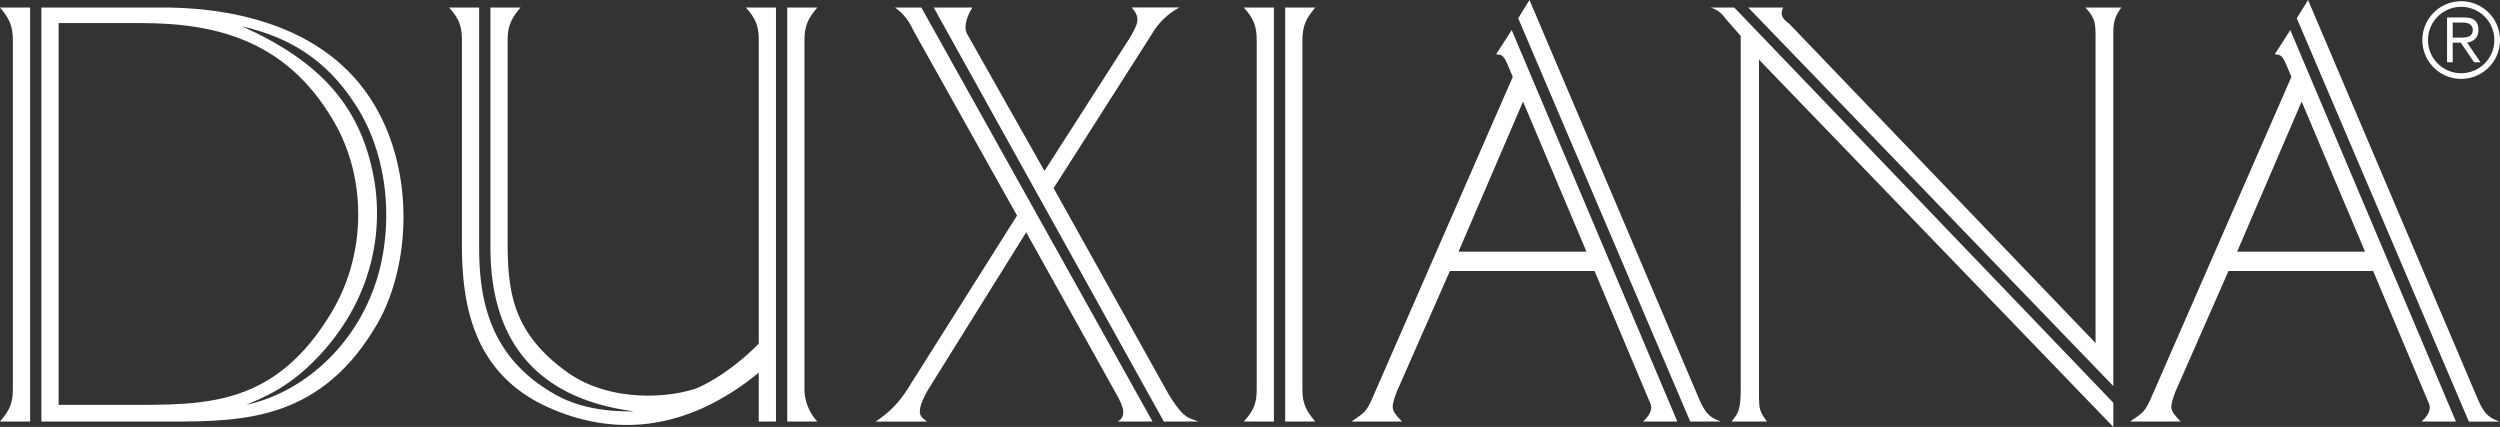 <svg height="168.729" viewBox="0 0 987.999 168.729" width="987.999" xmlns="http://www.w3.org/2000/svg"><rect x="0" y="0" width="987.999" height="168.729" fill="#333333" stroke="none"/><g fill="#fff"><path d="m220.379 407.808h11.9v163.633h-11.9c3.611-4.264 5.083-7.017 5.083-12.754v-137.914c0-5.736-1.473-8.72-5.083-12.965m147.262 112.192c8.08-20.616 8.08-51.213-7.017-74.159-11.467-17.632-26.128-26.352-44.625-30.6 30.821 13.816 47.608 31.666 52.493 62.052 3.617 24.214-3.611 51.424-26.781 72.9-9.559 8.7-17.216 11.685-24.009 14.649 20.609-4.456 40.79-20.808 49.939-44.842m-96.484 44.842c30.61 0 57.807.647 80.126-36.334 13.81-22.946 13.81-51.648 2.343-73.32-18.3-33.574-46.334-41.225-77.36-41.225h-32.723v150.883zm97.543-117.928c15.519 26.564 13.816 62.686 1.069 85.421-21.9 38.037-51.859 39.106-81.387 39.106h-51.645v-163.633h46.545c23.586-.224 65.439 4.687 85.421 39.106" transform="translate(-220.379 -404.838)"/><path d="m370.5 552.1c-27.2 22.306-56.111 26.352-84.365 13.176-28.26-13.4-32.947-39.528-32.947-63.774v-80.734c0-5.736-1.261-8.72-5.1-12.965h11.912v94.563c0 20.168 3.617 43.562 30.175 58.435 8.285 4.687 18.913 6.812 31.02 6.6-39.1-5.122-56.732-28.491-56.732-64.619v-94.982h11.9c-3.6 4.245-5.109 7.228-5.109 12.965v79.262c0 19.758 1.716 36.347 23.8 52.071 15.308 10.846 37.2 10.615 50.368 6.37 5.538-2.126 15.724-8.285 25.085-17.844v-119.856c0-5.736-1.274-8.72-5.1-12.965h11.9v163.632h-6.807zm23.164 19.335h-11.9v-163.635h11.9c-3.617 4.245-5.1 7.228-5.1 12.965v136.847a19.271 19.271 0 0 0 5.1 13.823" transform="translate(-70.641 -404.832)"/><path d="m312.676 407.8c-2.113 3.387-3.6 7.645-2.113 10.4l30.6 54.19 33.785-52.7c2.984-5.3 4.475-7.651.653-11.9h18.9a27.673 27.673 0 0 0 -10.833 10.4l-38.894 61 45.054 80.76c6.377 10.615 8.074 9.77 12.113 11.473h-13.608l-90.946-163.623zm71.2 163.633h-13.822c4.04-2.138 1.7-6.806 0-10l-36.122-64.8-38.67 62.052c-6.377 11.05-1.915 11.05-.64 12.754h-20.194c5.954-4.034 9.572-7.664 14.028-15.091l41.865-66.316-40.591-72.459c-2.126-4.245-3.4-6.595-7.644-9.77h10.414z" transform="translate(71.615 -404.832)"/><path d="m325.422 571.435h-11.915v-163.635h11.915c-3.63 4.245-5.109 7.228-5.109 12.965v137.917c0 5.737 1.479 8.49 5.109 12.754m-28.267-163.636h11.9v163.635h-11.9c3.816-4.264 5.1-7.017 5.1-12.754v-137.913c0-5.736-1.28-8.72-5.1-12.965" transform="translate(194.396 -404.832)"/><path d="m396.662 506.8-25.062-59.318-25.5 59.318zm35.924 67.142h-13.611s4.463-3.617 2.99-7.017l-22.108-52.493h-57.167l-21.045 47.807c-2.33 6.594-2.33 7.017 2.132 11.7h-19.977c5.32-3.829 5.737-3.195 9.136-11.268l54.612-124.962-2.343-5.513c-1.479-3.195-2.113-3.195-4.238-3.406l6.153-9.559zm-58.448-166.6 66.938 157.438c2.983 7.228 5.532 7.881 8.714 9.162h-12.107l-68.007-159.394z" transform="translate(230.305 -407.339)"/><path d="m354.656 407.8c-1.5 2.977 0 4.68 2.337 6.364l121.121 126.236v-121.982c-.2-3.387.429-5.935-4.021-10.615h14.233c-3.195 4.034-3.195 7.228-3.195 10.839v138.758l-144.291-149.6zm-16.781 11.262-5.743-6.582c-1.485-1.908-2.766-3.611-6.165-4.68h9.347l149.817 156.2v9.565l-140.031-145.153v131.761c0 6.575.2 7.228 3.182 11.262h-14.03c2.772-3.393 3.624-4.9 3.624-12.754z" transform="translate(350.049 -404.832)"/><path d="m444.729 506.8-25.066-59.318-25.5 59.318zm35.917 67.142h-13.6s4.456-3.617 2.964-7.017l-22.088-52.493h-57.165l-21.026 47.807c-2.35 6.594-2.35 7.017 2.119 11.7h-19.988c5.307-3.829 5.743-3.195 9.149-11.268l54.613-124.962-2.337-5.513c-1.492-3.195-2.132-3.195-4.251-3.406l6.153-9.559zm-58.441-166.6 66.95 157.441c2.964 7.228 5.519 7.881 8.714 9.162h-12.12l-68-159.394z" transform="translate(489.944 -407.339)"/><path d="m385.237 435.861a13.112 13.112 0 1 0 -13.106-13.112 13.1 13.1 0 0 0 13.106 13.112m0-28.446a15.343 15.343 0 1 1 -15.337 15.334 15.364 15.364 0 0 1 15.334-15.334m-3.334 14.373h2.836c2.446 0 5.09-.128 5.09-3.041 0-2.254-2.068-2.919-3.963-2.919h-3.963zm0 9.751h-2.228v-17.7h6.812c4 0 5.57 1.728 5.57 4.911 0 3.252-2.068 4.616-4.456 5.039l5.276 7.753h-2.516l-5.282-7.753h-3.176z" transform="translate(587.41 -406.928)"/></g></svg>